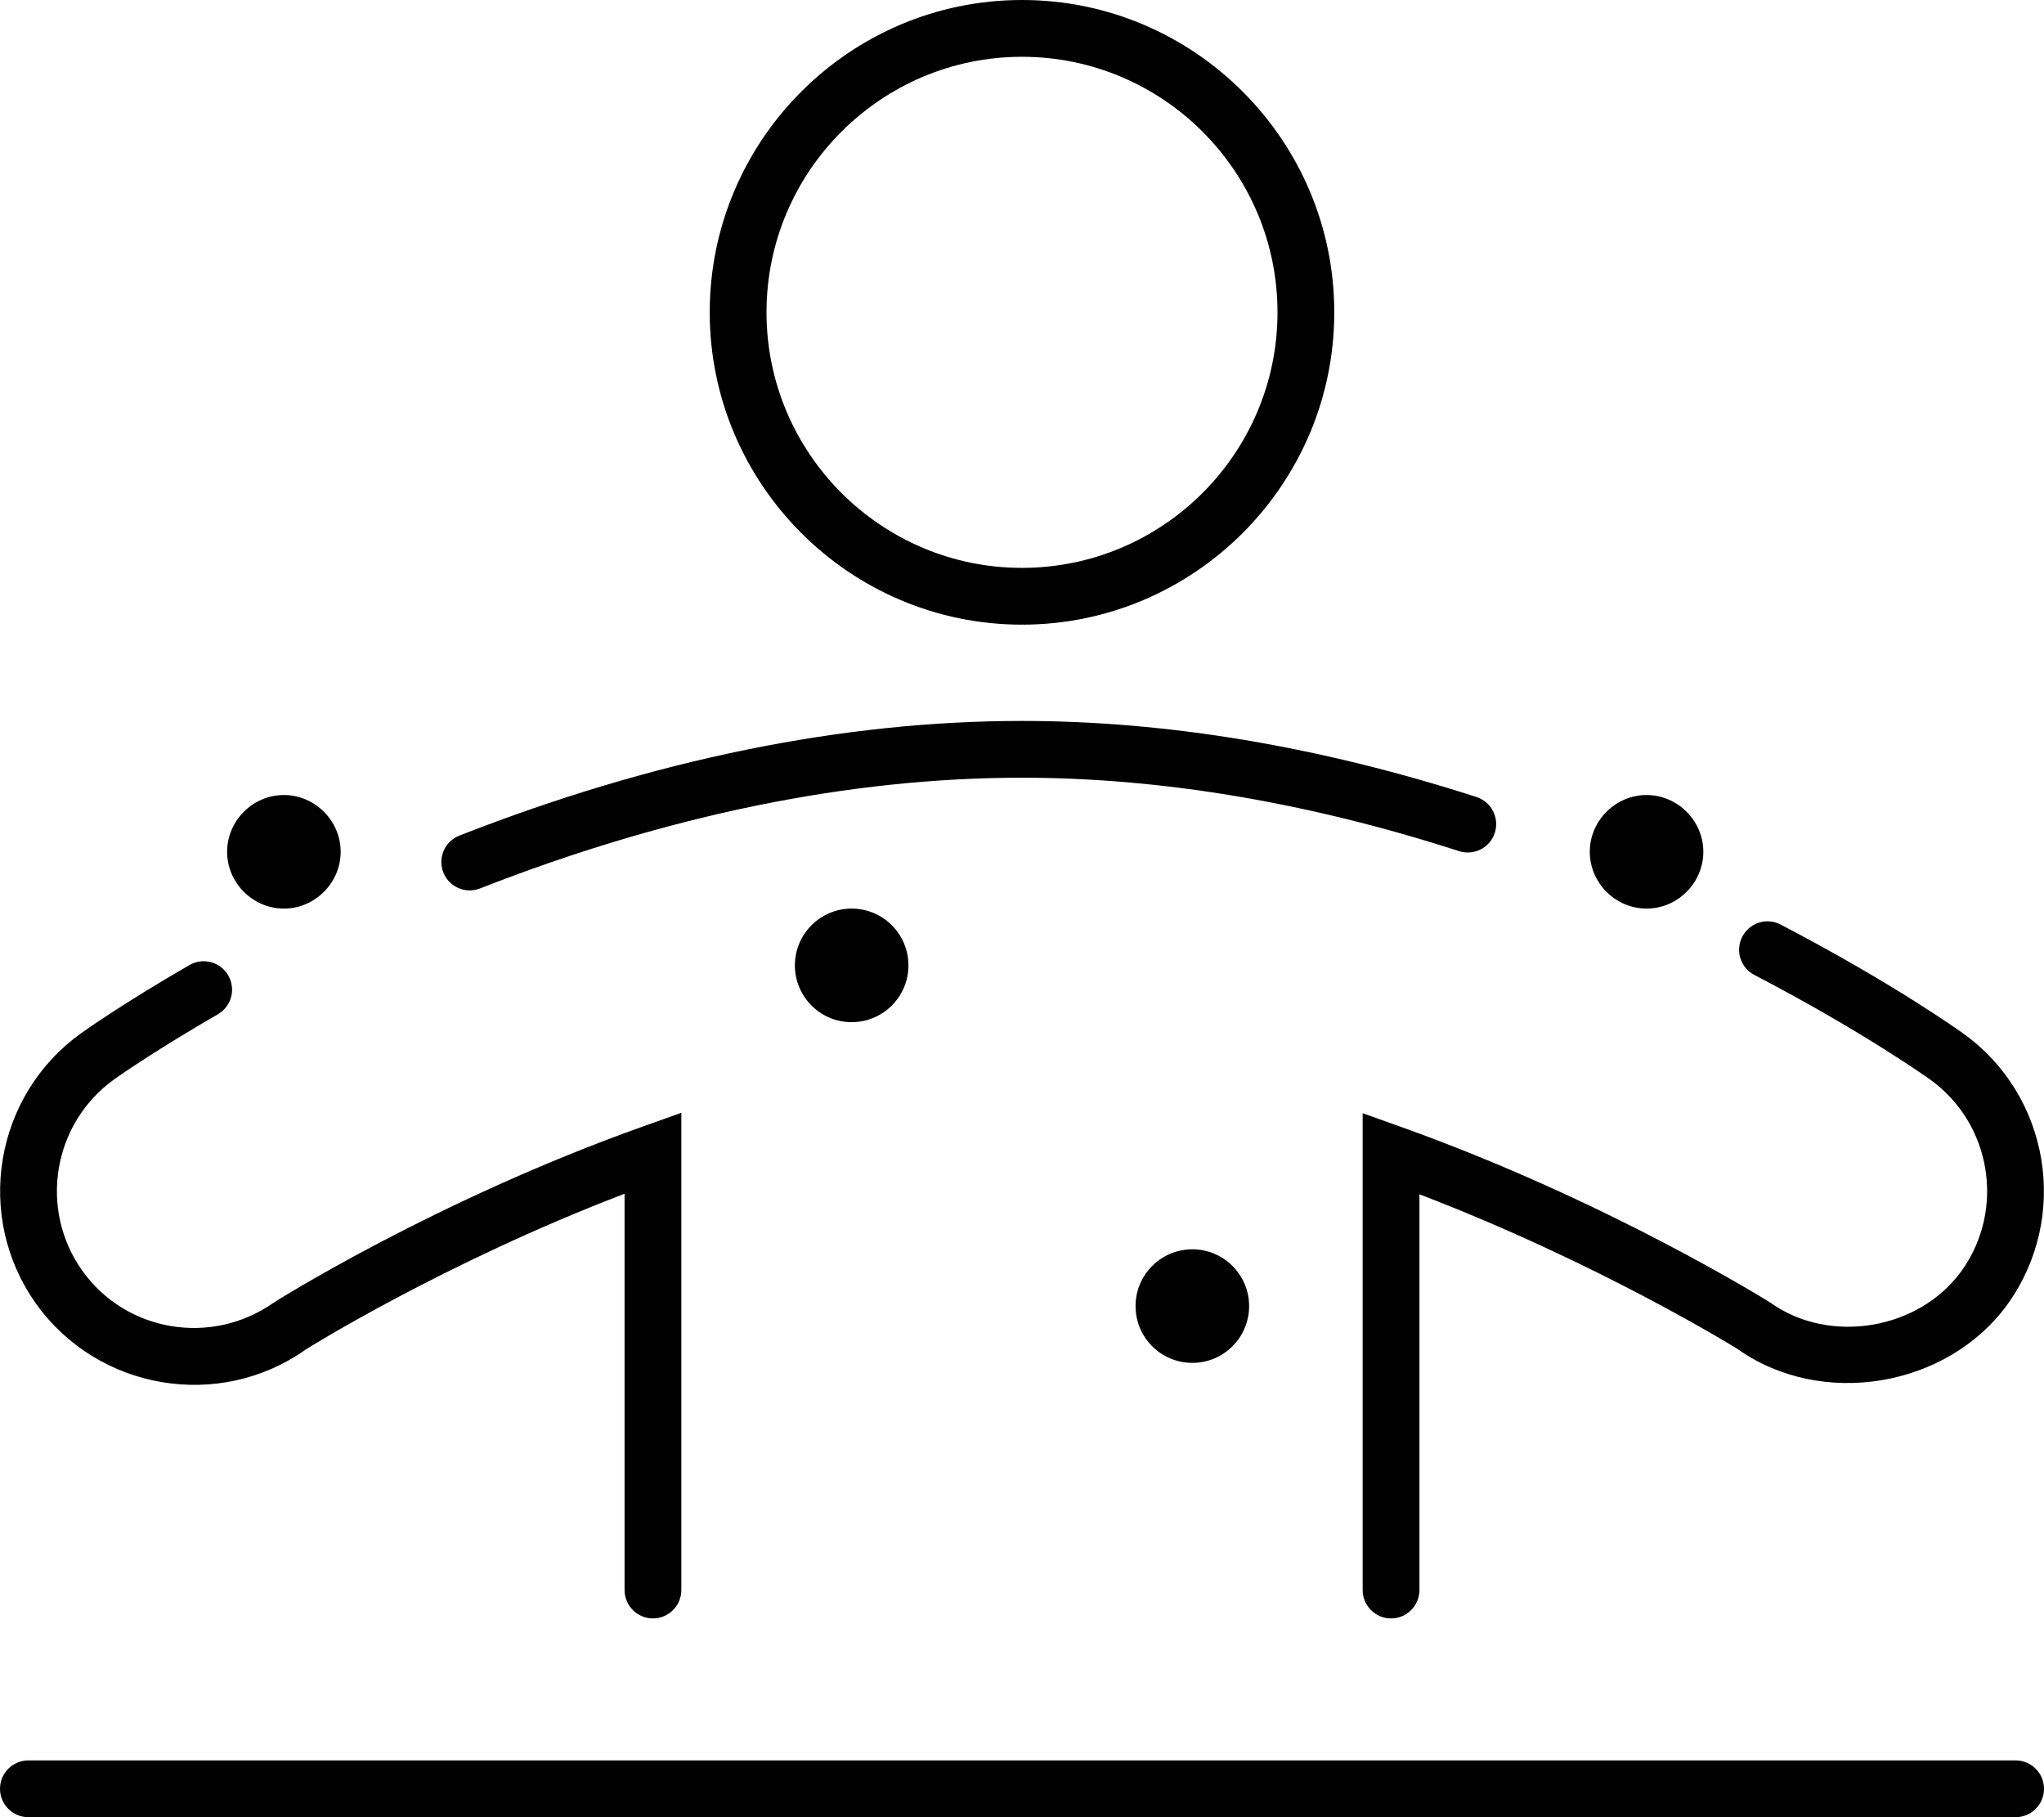 <svg xmlns="http://www.w3.org/2000/svg" viewBox="0 0 576 512"><!-- Font Awesome Pro 6.0.0-alpha2 by @fontawesome - https://fontawesome.com License - https://fontawesome.com/license (Commercial License) --><path d="M464 256C472.75 256 480 248.75 480 240S472.75 224 464 224S448 231.25 448 240S455.25 256 464 256ZM288 176C336.5 176 376 136.5 376 88S336.5 0 288 0S200 39.5 200 88S239.5 176 288 176ZM288 16C327.701 16 360 48.299 360 88S327.701 160 288 160S216 127.701 216 88S248.299 16 288 16ZM80 256C88.75 256 96 248.75 96 240S88.75 224 80 224S64 231.25 64 240S71.25 256 80 256ZM132.375 250.875C133.344 250.875 134.328 250.688 135.297 250.313C188.125 229.625 239.5 219.125 288 219.125C327.203 219.125 368.641 226.094 411.172 239.812C415.406 241.156 419.891 238.844 421.234 234.656C422.594 230.438 420.281 225.938 416.078 224.562C371.969 210.344 328.875 203.125 288 203.125C237.5 203.125 184.156 214 129.453 235.437C125.344 237.031 123.313 241.687 124.922 245.781C126.156 248.938 129.188 250.875 132.375 250.875ZM543.812 304.094C561.141 316.469 565.172 340.688 552.812 358.031C540.812 374.719 515.562 378.938 498.891 367.031C498.547 366.813 453.031 338.281 394.687 317.469L384 313.656V448C384 452.406 387.578 456 392 456S400 452.406 400 448V336.5C450.797 355.938 489.391 379.938 489.562 380.031C513.281 396.938 548.891 390.938 565.828 367.344C583.328 342.781 577.609 308.594 553.156 291.125C552.969 291 534.094 277.344 501.781 260.5C497.859 258.438 493.047 259.969 490.984 263.906C488.938 267.812 490.469 272.656 494.375 274.688C525.156 290.719 543.578 303.938 543.812 304.094ZM86.219 380.188C86.609 379.938 125.172 355.781 176 336.344V448C176 452.406 179.578 456 184 456S192 452.406 192 448V313.531L181.312 317.344C122.641 338.219 77.484 366.781 77.172 367C59.703 379.344 35.531 375.344 23.203 358.031C10.828 340.688 14.859 316.469 32.281 304.031C34.281 302.594 45.078 295.188 61.391 285.781C65.219 283.563 66.531 278.688 64.328 274.844C62.109 271 57.203 269.688 53.391 271.906C33.859 283.188 22.922 291.062 22.906 291.094C-1.609 308.594 -7.328 342.781 10.172 367.344C27.641 391.781 61.891 397.5 86.219 380.188ZM320 368C320 376.832 327.166 384 336 384S352 376.832 352 368C352 359.166 344.834 352 336 352S320 359.166 320 368ZM224 272C224 280.832 231.166 288 240 288S256 280.832 256 272C256 263.166 248.834 256 240 256S224 263.166 224 272ZM568 496H8C3.578 496 0 499.594 0 504S3.578 512 8 512H568C572.422 512 576 508.406 576 504S572.422 496 568 496Z"/></svg>